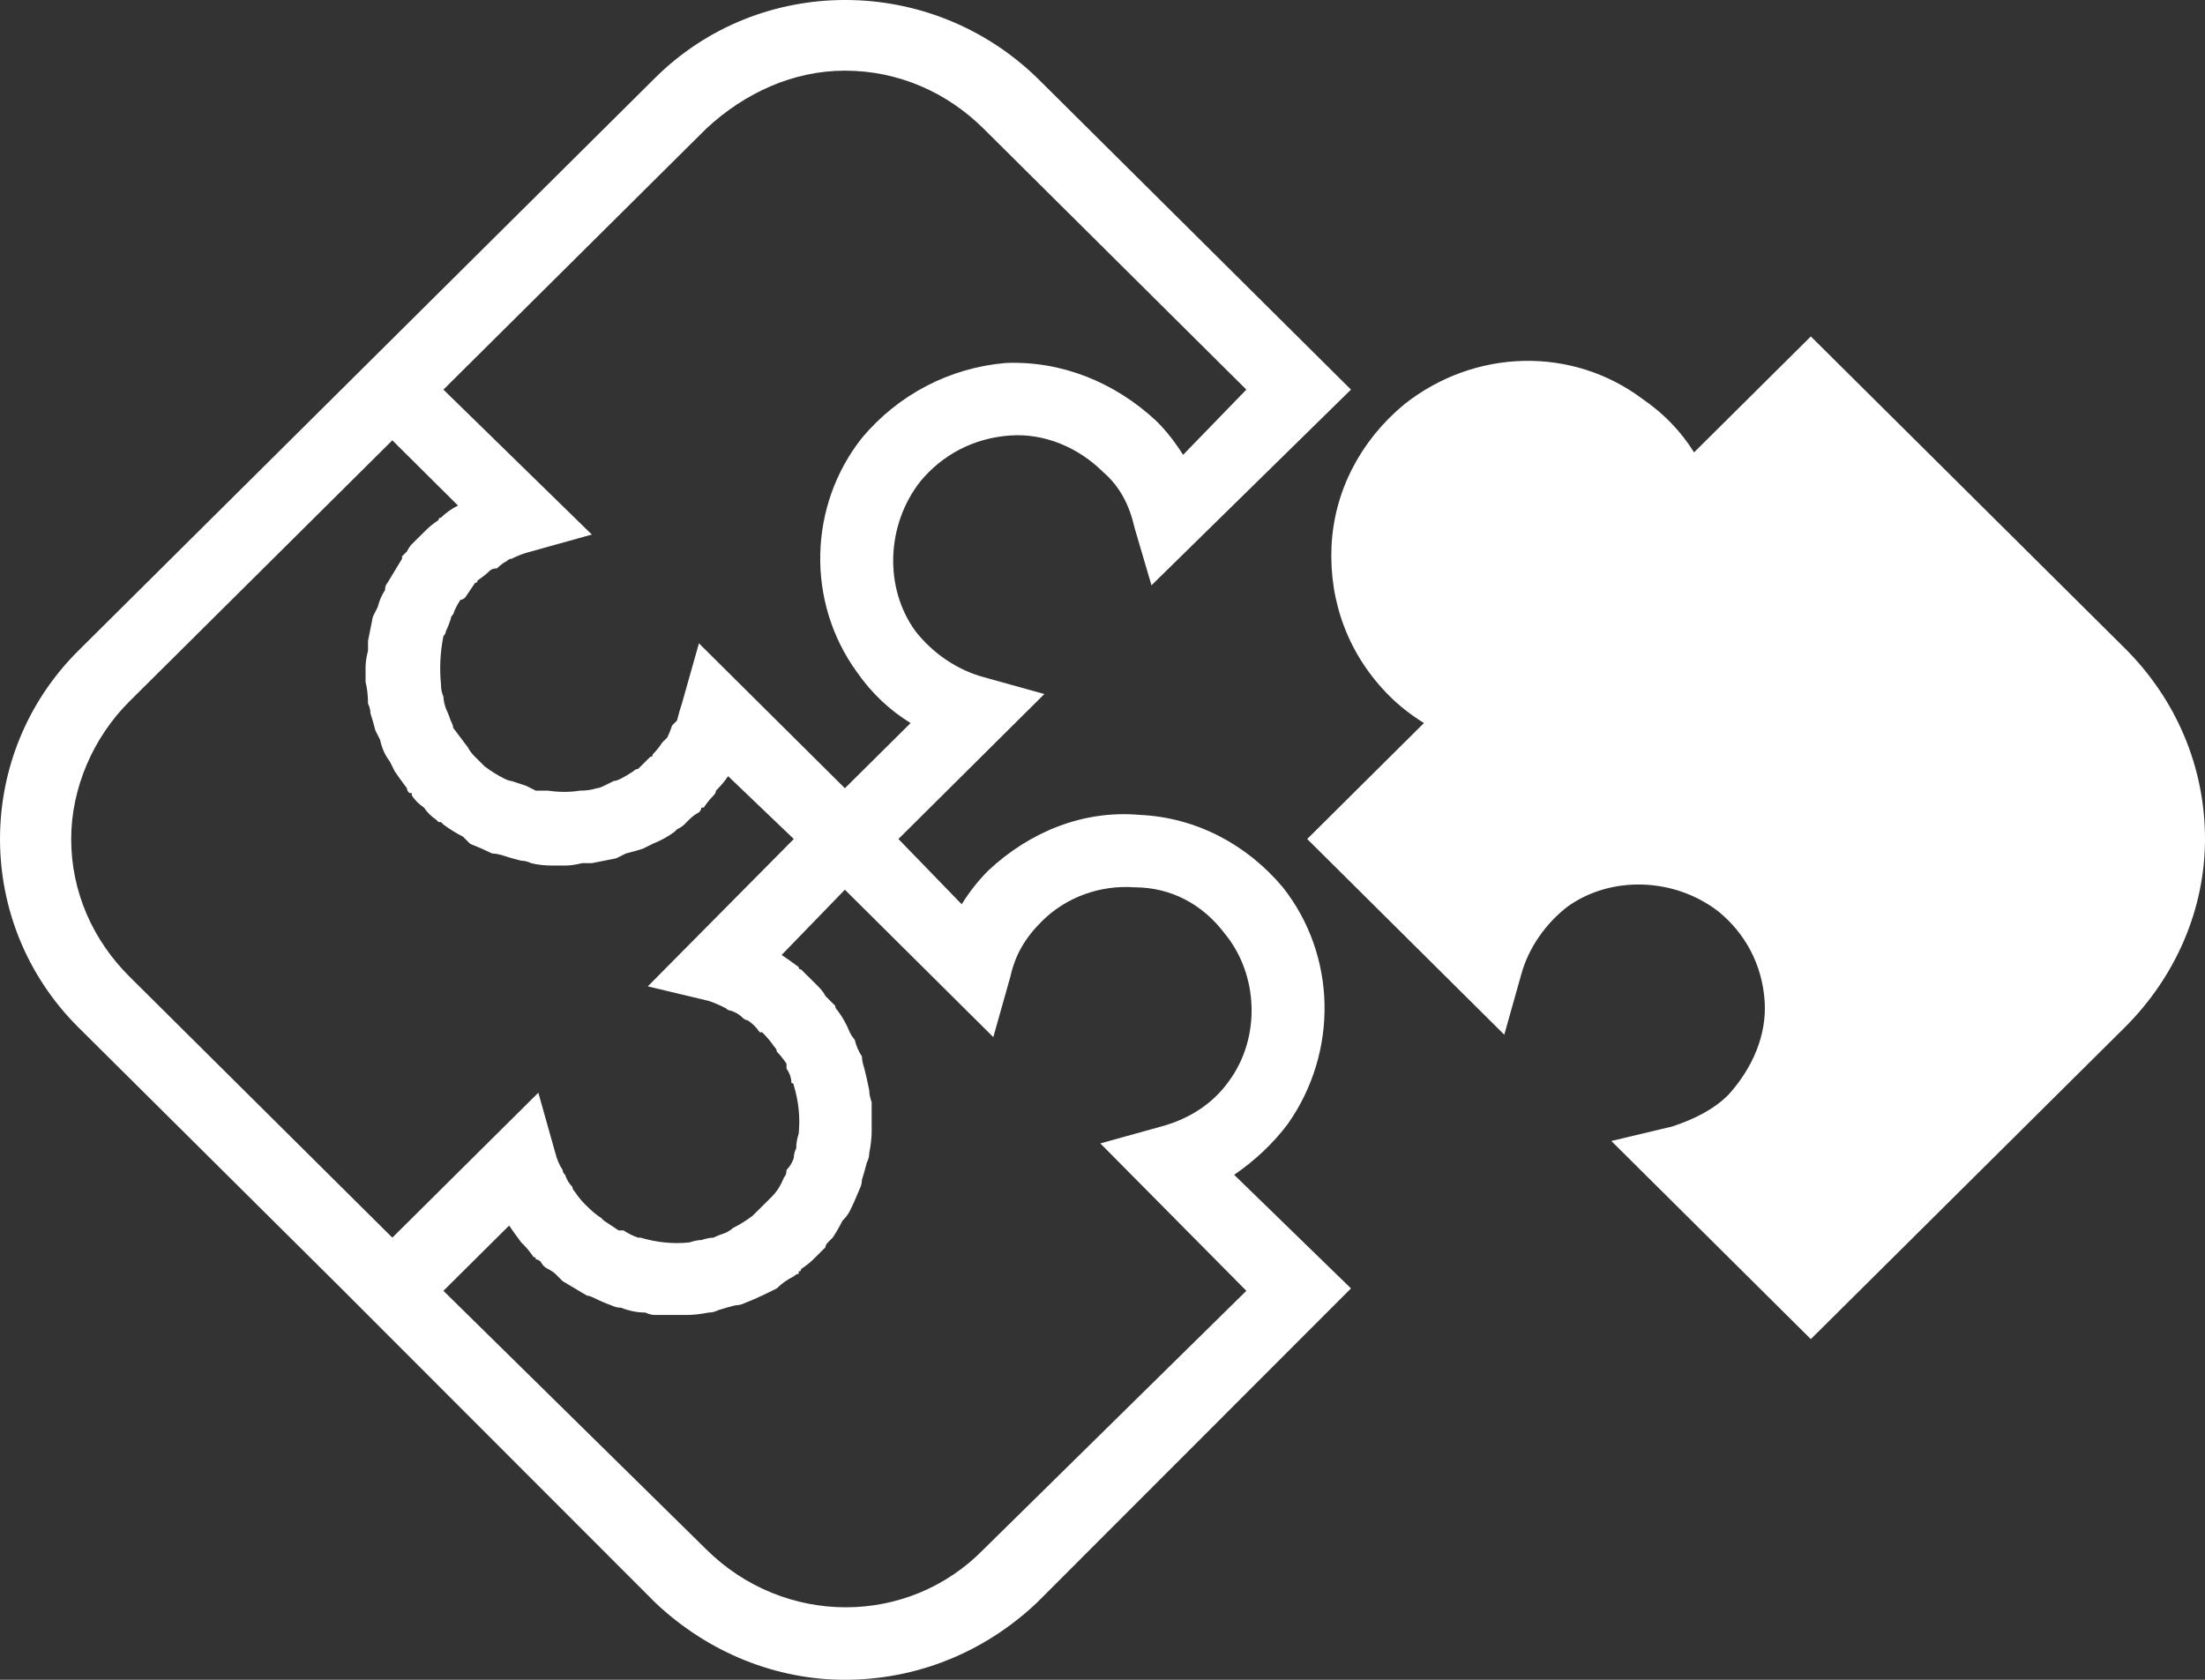<svg width="42" height="32" viewBox="0 0 42 32" fill="none" xmlns="http://www.w3.org/2000/svg">
<rect x="0" y="0" width="42" height="32" fill="#333333" stroke="none"/>
<path fill-rule="evenodd" clip-rule="evenodd" d="M42 15.983C42 17.317 41.444 18.606 40.471 19.573L34.492 25.51L30.692 21.736L31.851 21.46C32.268 21.322 32.638 21.138 32.916 20.862C33.38 20.355 33.658 19.711 33.612 19.067C33.565 18.376 33.241 17.778 32.731 17.363C31.897 16.719 30.692 16.673 29.858 17.271C29.441 17.594 29.116 18.054 28.977 18.56L28.653 19.711L24.899 15.983L27.123 13.774C26.876 13.62 26.66 13.451 26.474 13.267C25.687 12.485 25.316 11.472 25.362 10.414C25.409 9.355 25.918 8.388 26.753 7.698C28.097 6.639 29.95 6.593 31.294 7.606C31.696 7.882 32.02 8.22 32.268 8.618L34.492 6.409L40.471 12.347C41.444 13.313 42 14.602 42 15.983ZM23.508 22.38L25.733 24.544L19.755 30.527C18.735 31.494 17.437 32 16.093 32C14.796 32 13.498 31.494 12.478 30.527L6.5 24.544L1.495 19.573C-0.498 17.594 -0.498 14.372 1.495 12.393L6.5 7.422L12.478 1.484C14.471 -0.495 17.715 -0.495 19.755 1.484L25.733 7.422L21.933 11.15L21.608 10.045C21.516 9.631 21.33 9.263 21.006 8.987C20.542 8.526 19.893 8.25 19.245 8.296C18.549 8.342 17.947 8.665 17.53 9.171C16.881 9.999 16.835 11.196 17.437 12.024C17.762 12.439 18.225 12.761 18.735 12.899L19.893 13.221L17.113 15.983L18.318 17.226C18.472 16.98 18.642 16.765 18.828 16.581C19.615 15.845 20.635 15.43 21.701 15.523C22.767 15.569 23.74 16.075 24.435 16.903C25.455 18.192 25.501 20.033 24.528 21.414C24.25 21.782 23.91 22.104 23.508 22.38ZM8.446 7.422L11.273 10.183L10.115 10.506C9.991 10.536 9.868 10.582 9.744 10.644C9.713 10.644 9.682 10.659 9.651 10.69C9.59 10.72 9.528 10.766 9.466 10.828C9.404 10.828 9.358 10.843 9.327 10.874C9.265 10.935 9.188 10.996 9.095 11.058C9.095 11.089 9.08 11.104 9.049 11.104C8.987 11.196 8.925 11.288 8.863 11.38C8.833 11.411 8.802 11.426 8.771 11.426C8.709 11.518 8.663 11.61 8.632 11.702C8.601 11.733 8.585 11.764 8.585 11.794C8.554 11.886 8.524 11.963 8.493 12.024C8.493 12.055 8.477 12.086 8.446 12.117C8.385 12.423 8.369 12.73 8.4 13.037C8.4 13.129 8.415 13.206 8.446 13.267C8.446 13.329 8.462 13.405 8.493 13.497C8.524 13.559 8.554 13.635 8.585 13.727C8.616 13.789 8.632 13.835 8.632 13.866C8.724 13.988 8.817 14.111 8.91 14.234C8.941 14.295 8.987 14.357 9.049 14.418C9.111 14.479 9.172 14.541 9.234 14.602C9.358 14.694 9.481 14.771 9.605 14.832C9.667 14.863 9.713 14.878 9.744 14.878C9.837 14.909 9.929 14.94 10.022 14.97C10.084 15.001 10.146 15.031 10.207 15.062C10.3 15.062 10.377 15.062 10.439 15.062C10.655 15.093 10.856 15.093 11.042 15.062C11.165 15.062 11.273 15.047 11.366 15.016C11.397 15.016 11.443 15.001 11.505 14.97C11.567 14.94 11.629 14.909 11.691 14.878C11.721 14.878 11.768 14.863 11.829 14.832C11.891 14.801 11.969 14.755 12.061 14.694C12.092 14.663 12.123 14.648 12.154 14.648C12.247 14.556 12.324 14.479 12.386 14.418C12.417 14.418 12.432 14.402 12.432 14.372C12.494 14.31 12.556 14.234 12.617 14.142C12.648 14.111 12.679 14.08 12.71 14.05C12.741 13.988 12.772 13.912 12.803 13.819C12.834 13.789 12.864 13.758 12.895 13.727C12.926 13.605 12.957 13.497 12.988 13.405L13.313 12.255L16.093 15.016L17.345 13.774C16.943 13.528 16.603 13.206 16.325 12.807C15.352 11.472 15.398 9.631 16.418 8.342C17.113 7.514 18.086 7.008 19.152 6.915C20.218 6.869 21.238 7.284 22.025 8.02C22.211 8.204 22.381 8.419 22.535 8.665L23.74 7.422L18.735 2.451C18.04 1.761 17.113 1.346 16.093 1.346C15.12 1.346 14.193 1.761 13.452 2.451L8.446 7.422ZM7.473 23.577L10.254 20.816L10.578 21.966C10.609 22.089 10.655 22.196 10.717 22.288C10.717 22.319 10.733 22.35 10.764 22.38C10.794 22.473 10.841 22.549 10.903 22.611C10.903 22.641 10.918 22.672 10.949 22.703C11.011 22.795 11.073 22.871 11.134 22.933C11.165 22.963 11.181 22.979 11.181 22.979C11.273 23.071 11.366 23.148 11.459 23.209C11.49 23.24 11.505 23.255 11.505 23.255C11.598 23.316 11.691 23.378 11.783 23.439C11.814 23.439 11.845 23.439 11.876 23.439C11.969 23.5 12.061 23.546 12.154 23.577C12.154 23.577 12.169 23.577 12.2 23.577C12.509 23.669 12.818 23.7 13.127 23.669C13.22 23.639 13.297 23.623 13.359 23.623C13.452 23.593 13.529 23.577 13.591 23.577C13.652 23.546 13.73 23.516 13.822 23.485C13.884 23.454 13.931 23.424 13.961 23.393C14.085 23.332 14.209 23.255 14.332 23.163C14.394 23.102 14.456 23.04 14.518 22.979C14.579 22.917 14.641 22.856 14.703 22.795C14.796 22.703 14.873 22.58 14.935 22.427C14.966 22.396 14.981 22.35 14.981 22.288C15.043 22.227 15.089 22.15 15.12 22.058C15.12 21.997 15.136 21.936 15.166 21.874C15.166 21.782 15.182 21.69 15.213 21.598C15.244 21.291 15.213 20.984 15.12 20.677C15.12 20.647 15.105 20.631 15.074 20.631C15.074 20.539 15.043 20.447 14.981 20.355C14.981 20.325 14.981 20.294 14.981 20.263C14.919 20.171 14.857 20.094 14.796 20.033C14.796 20.002 14.78 19.972 14.749 19.941C14.687 19.849 14.61 19.757 14.518 19.665C14.518 19.665 14.502 19.665 14.471 19.665C14.409 19.573 14.332 19.496 14.239 19.435C14.209 19.435 14.178 19.419 14.147 19.389C14.085 19.327 14.008 19.281 13.915 19.251C13.884 19.251 13.853 19.235 13.822 19.205C13.699 19.143 13.591 19.097 13.498 19.067L12.339 18.79L15.12 15.983L13.869 14.786C13.807 14.878 13.73 14.97 13.637 15.062C13.637 15.093 13.621 15.124 13.591 15.154C13.529 15.216 13.467 15.292 13.405 15.384C13.405 15.384 13.39 15.384 13.359 15.384C13.359 15.415 13.344 15.446 13.313 15.476C13.251 15.507 13.189 15.553 13.127 15.614C13.096 15.645 13.065 15.676 13.034 15.707C13.004 15.737 12.957 15.768 12.895 15.799C12.895 15.799 12.88 15.814 12.849 15.845C12.726 15.937 12.586 16.013 12.432 16.075C12.37 16.105 12.308 16.136 12.247 16.167C12.154 16.198 12.046 16.228 11.922 16.259C11.86 16.29 11.799 16.32 11.737 16.351C11.582 16.382 11.428 16.412 11.273 16.443C11.212 16.443 11.15 16.443 11.088 16.443C10.964 16.474 10.856 16.489 10.764 16.489C10.702 16.489 10.64 16.489 10.578 16.489C10.547 16.489 10.532 16.489 10.532 16.489C10.377 16.489 10.238 16.474 10.115 16.443C10.053 16.412 9.991 16.397 9.929 16.397C9.806 16.366 9.698 16.336 9.605 16.305C9.512 16.274 9.435 16.259 9.373 16.259C9.25 16.198 9.111 16.136 8.956 16.075C8.894 16.013 8.848 15.967 8.817 15.937C8.694 15.875 8.57 15.799 8.446 15.707C8.446 15.707 8.431 15.691 8.4 15.661C8.369 15.661 8.354 15.661 8.354 15.661C8.323 15.63 8.307 15.614 8.307 15.614C8.215 15.553 8.137 15.476 8.076 15.384C7.983 15.323 7.906 15.246 7.844 15.154C7.844 15.154 7.844 15.139 7.844 15.108C7.813 15.108 7.798 15.108 7.798 15.108C7.767 15.078 7.751 15.047 7.751 15.016C7.658 14.893 7.581 14.786 7.519 14.694C7.489 14.633 7.458 14.571 7.427 14.51C7.334 14.387 7.272 14.249 7.241 14.096C7.21 14.034 7.18 13.973 7.149 13.912C7.118 13.789 7.087 13.681 7.056 13.589C7.056 13.528 7.041 13.467 7.01 13.405C7.01 13.252 6.994 13.114 6.963 12.991C6.963 12.96 6.963 12.945 6.963 12.945C6.963 12.853 6.963 12.776 6.963 12.715C6.963 12.623 6.979 12.515 7.01 12.393C7.01 12.331 7.01 12.27 7.01 12.209C7.041 12.055 7.071 11.902 7.102 11.748C7.133 11.687 7.164 11.626 7.195 11.564C7.226 11.441 7.272 11.334 7.334 11.242C7.334 11.181 7.349 11.135 7.38 11.104C7.473 10.95 7.566 10.797 7.658 10.644C7.658 10.644 7.658 10.628 7.658 10.598C7.689 10.567 7.72 10.536 7.751 10.506C7.782 10.444 7.813 10.398 7.844 10.367C7.906 10.306 7.967 10.245 8.029 10.183C8.029 10.183 8.045 10.168 8.076 10.137C8.076 10.137 8.091 10.122 8.122 10.091C8.184 10.03 8.261 9.969 8.354 9.907C8.354 9.877 8.369 9.861 8.4 9.861C8.493 9.769 8.601 9.692 8.724 9.631L7.937 8.849L7.473 8.388L2.468 13.359C1.773 14.05 1.356 15.016 1.356 15.983C1.356 16.995 1.773 17.916 2.468 18.606L7.473 23.577ZM20.959 21.782L22.118 21.46C22.628 21.322 23.091 21.046 23.416 20.585C24.018 19.757 23.972 18.56 23.323 17.778C22.906 17.226 22.303 16.903 21.608 16.903C20.959 16.857 20.311 17.087 19.847 17.548C19.523 17.87 19.337 18.192 19.245 18.606L18.92 19.757L16.093 16.949L14.888 18.192C14.981 18.253 15.089 18.33 15.213 18.422C15.213 18.453 15.228 18.468 15.259 18.468C15.321 18.529 15.398 18.606 15.491 18.698C15.522 18.729 15.553 18.76 15.583 18.79C15.645 18.852 15.692 18.913 15.723 18.974C15.753 19.005 15.784 19.036 15.815 19.067C15.846 19.097 15.877 19.128 15.908 19.159C15.908 19.189 15.923 19.22 15.954 19.251C16.047 19.373 16.124 19.511 16.186 19.665C16.217 19.726 16.248 19.772 16.279 19.803C16.309 19.926 16.356 20.033 16.418 20.125C16.418 20.186 16.433 20.263 16.464 20.355C16.495 20.478 16.526 20.616 16.557 20.77C16.557 20.831 16.572 20.908 16.603 21C16.603 21.092 16.603 21.199 16.603 21.322C16.603 21.383 16.603 21.445 16.603 21.506C16.603 21.506 16.603 21.521 16.603 21.552C16.603 21.675 16.588 21.813 16.557 21.966C16.557 22.028 16.541 22.089 16.51 22.15C16.479 22.273 16.448 22.38 16.418 22.473C16.418 22.534 16.402 22.595 16.371 22.657C16.309 22.81 16.248 22.948 16.186 23.071C16.155 23.132 16.109 23.194 16.047 23.255C15.985 23.378 15.923 23.485 15.861 23.577C15.831 23.608 15.8 23.639 15.769 23.669C15.738 23.7 15.723 23.73 15.723 23.761C15.661 23.823 15.583 23.899 15.491 23.991C15.429 24.053 15.352 24.114 15.259 24.175C15.259 24.206 15.244 24.221 15.213 24.221C15.213 24.221 15.213 24.237 15.213 24.267C15.182 24.267 15.151 24.283 15.12 24.314C14.996 24.375 14.888 24.452 14.796 24.544C14.734 24.574 14.672 24.605 14.61 24.636C14.487 24.697 14.348 24.759 14.193 24.82C14.131 24.851 14.069 24.866 14.008 24.866C13.884 24.897 13.776 24.927 13.683 24.958C13.621 24.989 13.56 25.004 13.498 25.004C13.343 25.035 13.204 25.05 13.081 25.05C13.05 25.05 13.034 25.05 13.034 25.05C12.973 25.05 12.895 25.05 12.803 25.05C12.71 25.05 12.602 25.05 12.478 25.05C12.416 25.05 12.355 25.035 12.293 25.004C12.139 25.004 11.984 24.973 11.829 24.912C11.768 24.912 11.706 24.897 11.644 24.866C11.551 24.835 11.443 24.789 11.32 24.728C11.258 24.697 11.212 24.682 11.181 24.682C11.026 24.59 10.872 24.498 10.717 24.406C10.717 24.406 10.702 24.39 10.671 24.36C10.64 24.329 10.609 24.298 10.578 24.267C10.547 24.237 10.501 24.206 10.439 24.175C10.377 24.145 10.331 24.099 10.3 24.037C10.269 24.007 10.238 23.991 10.207 23.991C10.207 23.961 10.192 23.945 10.161 23.945C10.099 23.853 10.037 23.777 9.976 23.715C9.945 23.684 9.929 23.669 9.929 23.669C9.837 23.546 9.759 23.439 9.698 23.347L8.446 24.59L13.452 29.515C14.935 30.987 17.298 30.987 18.735 29.515L23.74 24.59L20.959 21.782Z" fill="white"/>
</svg>
